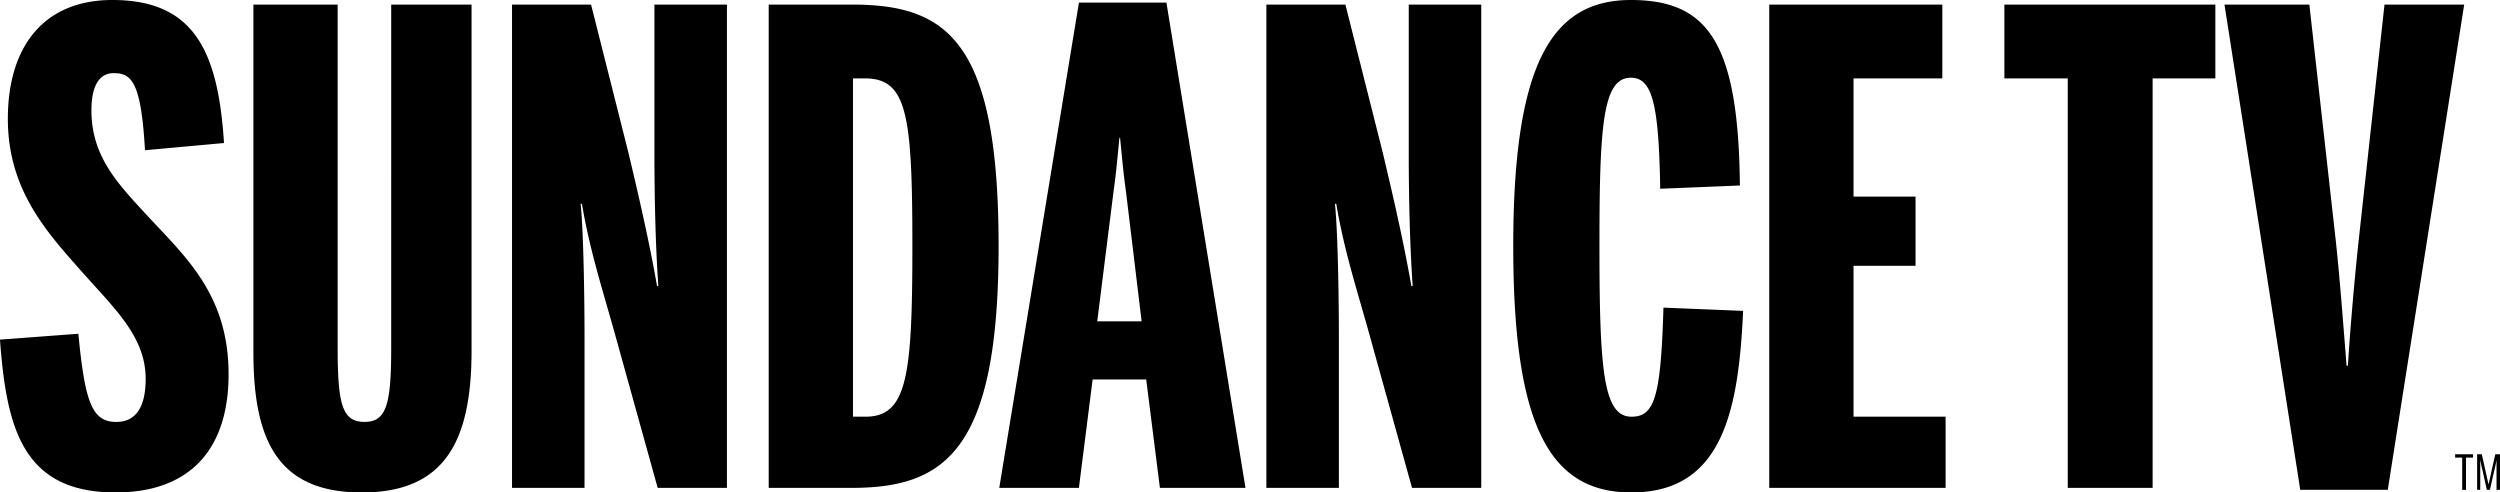 <svg height="19.698" viewBox="0 0 100 19.698" width="100" xmlns="http://www.w3.org/2000/svg"><path d="M0 13.585l3.135-.235c.261 2.743.548 3.527 1.515 3.527.758 0 1.176-.549 1.176-1.724 0-1.646-1.176-2.743-2.482-4.206C1.908 9.327.314 7.629.314 4.755.314 1.829 1.777 0 4.494 0 7.759 0 8.726 2.038 8.96 5.721l-3.16.288c-.158-2.77-.55-3.083-1.255-3.083-.627 0-.888.6-.888 1.489 0 1.907 1.123 3.004 2.377 4.363 1.49 1.593 3.109 3.108 3.109 6.191 0 3.083-1.62 4.729-4.52 4.729-3.71 0-4.363-2.56-4.624-6.113zm10.136.522V.183h3.37v13.715c0 2.273.183 2.978 1.071 2.978.862 0 1.071-.653 1.071-2.926V.183h3.214v13.846c0 3.658-1.098 5.67-4.389 5.67-3.292 0-4.337-1.986-4.337-5.592zM20.482.183h3.16l1.49 5.904c.392 1.646.836 3.553 1.15 5.355h.051c-.13-1.88-.156-3.97-.156-5.303V.183h2.9v19.332h-2.77l-1.698-6.113c-.47-1.698-1.018-3.37-1.332-5.251h-.052c.13 1.254.156 4.232.156 5.25v6.114h-2.9V.183zm10.266 0h3.318c3.814 0 5.878 1.436 5.878 9.666 0 8.177-2.142 9.666-5.878 9.666h-3.318V.183zm3.867 16.485c1.672 0 1.88-1.62 1.88-6.819 0-5.277-.208-6.714-1.906-6.714h-.47v13.532h.496zM43.157.104h3.5l3.162 19.411h-3.423l-.548-4.337h-2.143l-.549 4.337H39.97L43.157.105zm2.508 12.75l-.627-5.2c-.104-.73-.157-1.384-.235-2.141h-.026c-.078.783-.13 1.41-.235 2.142l-.653 5.199h1.776zM50.655.183h3.161l1.49 5.904c.391 1.646.835 3.553 1.149 5.355h.052c-.13-1.88-.157-3.97-.157-5.303V.183h2.9v19.332h-2.769l-1.698-6.113c-.47-1.698-1.019-3.37-1.332-5.251h-.053c.13 1.254.157 4.232.157 5.25v6.114h-2.9V.183zm9.875 9.666C60.53 2.587 62.045 0 65.232 0c3.083 0 4.31 1.698 4.363 7.42l-3.187.13c-.052-3.474-.34-4.441-1.176-4.441-1.123 0-1.254 1.907-1.254 6.74 0 4.964.157 6.819 1.28 6.819.915 0 1.176-.758 1.28-4.363l3.187.13c-.183 3.971-.81 7.263-4.467 7.263-3.24 0-4.728-2.586-4.728-9.849zM70.77.183h6.923v2.952h-3.552v4.728h2.481v2.77h-2.481v6.034h3.683v2.848H70.77V.183zm11.94 2.952h-2.535V.183h8.439v2.952h-2.509v16.38H82.71zM88.978.183h3.396l1.07 9.561c.157 1.49.288 3.24.419 4.886h.052c.105-1.647.262-3.397.418-4.886L95.38.183h3.188l-3.057 19.41h-3.501L88.979.184zm9.51 18.122h-.283v-.135h.717v.135h-.282v1.289h-.152v-1.289zm.596-.135h.188l.267 1.195h.006l.266-1.195H100v1.424h-.139V18.41h-.002c-.013.098-.057.28-.092.431l-.17.752h-.124l-.171-.77a5.223 5.223 0 0 1-.088-.411h-.004v1.181h-.125V18.17z"/></svg>
